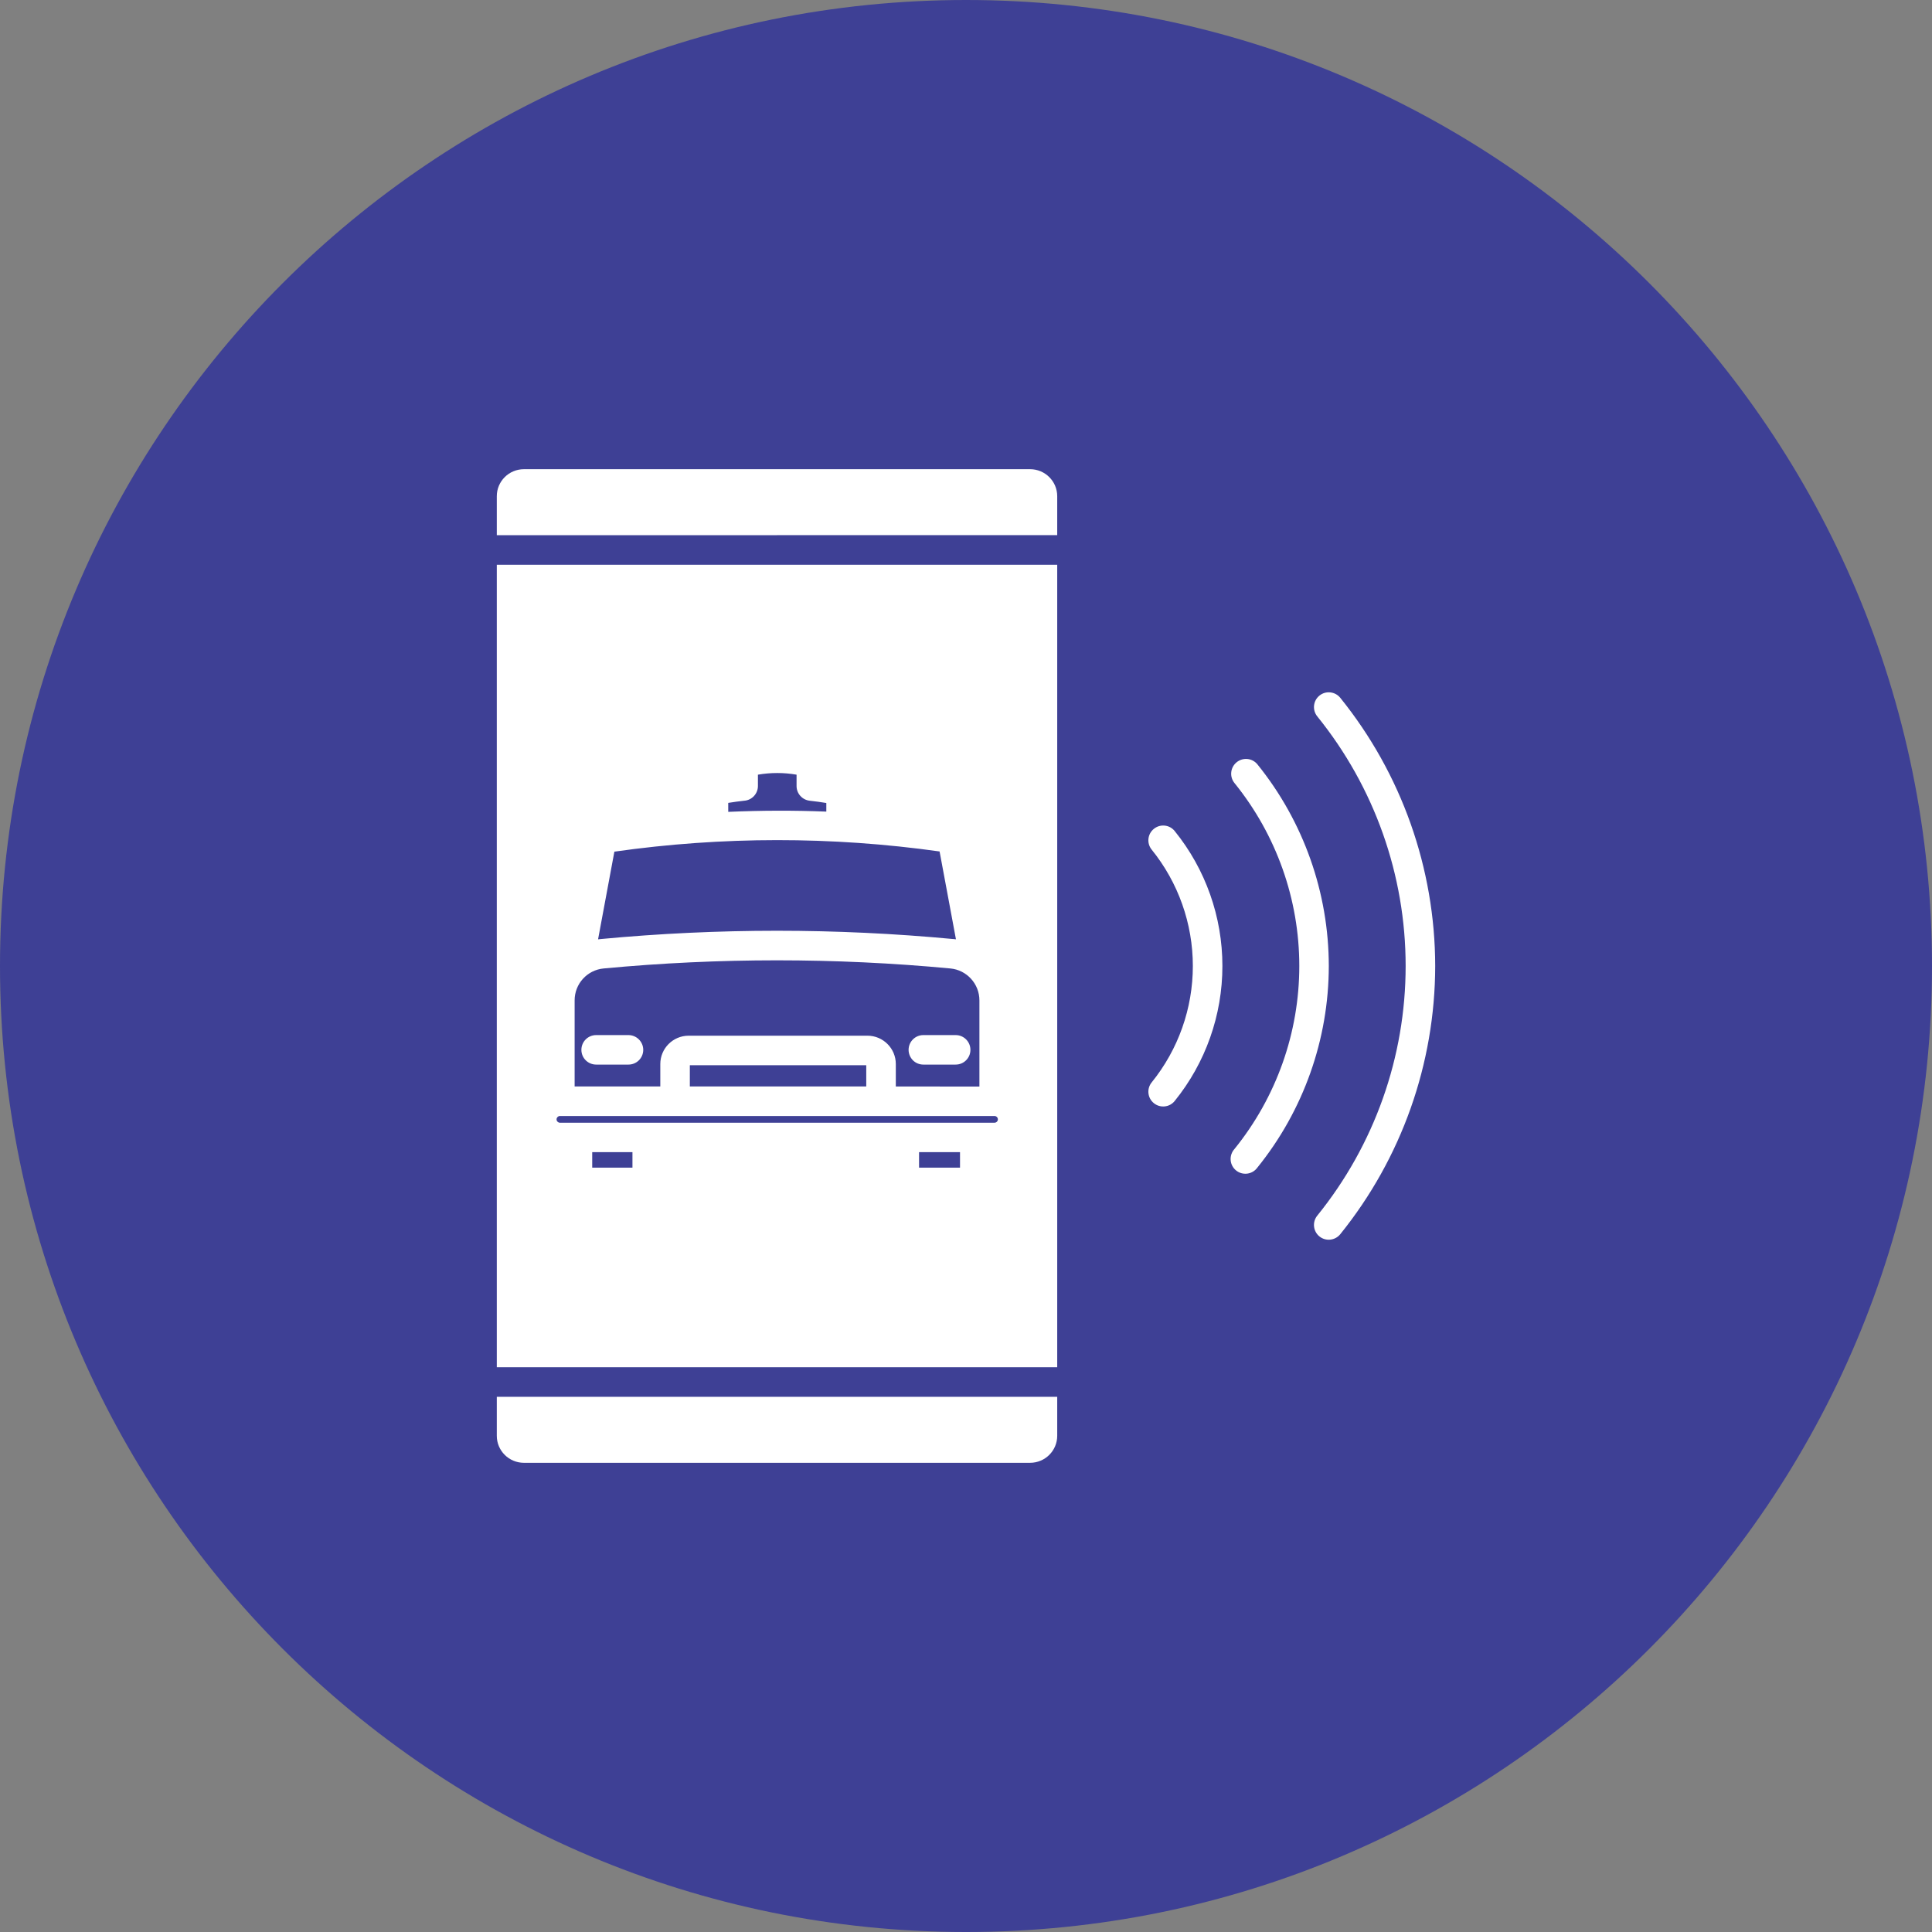 <svg width="70" height="70" viewBox="0 0 70 70" fill="none" xmlns="http://www.w3.org/2000/svg">
<rect x="0" y="0" width="70" height="70" fill="#808080" stroke="none"/>
<g clip-path="url(#clip0_66_914)">
<path d="M35 70C54.33 70 70 54.33 70 35C70 15.67 54.33 0 35 0C15.67 0 0 15.67 0 35C0 54.33 15.67 70 35 70Z" fill="#3E4095"/>
<path d="M18 49.538H38.305V20.462H18V49.538ZM20.279 40.435H36.026C36.06 40.434 36.093 40.445 36.117 40.469C36.142 40.49 36.155 40.524 36.155 40.556C36.155 40.589 36.142 40.621 36.117 40.644C36.093 40.667 36.06 40.679 36.026 40.678H20.279C20.215 40.672 20.165 40.621 20.165 40.556C20.165 40.492 20.216 40.44 20.279 40.435ZM20.82 36.246V36.248C20.818 35.648 21.273 35.145 21.872 35.089C26.05 34.696 30.255 34.696 34.433 35.089C35.03 35.145 35.487 35.648 35.486 36.248V39.368L32.457 39.366V38.552C32.457 37.986 31.997 37.525 31.428 37.525H24.953C24.384 37.525 23.924 37.986 23.924 38.552V39.364H20.82V36.246ZM26.385 29.09C26.577 29.059 26.776 29.032 26.984 29.009V29.01C27.255 28.98 27.461 28.751 27.461 28.479V28.068C27.924 27.988 28.398 27.988 28.861 28.068V28.48C28.861 28.753 29.067 28.982 29.34 29.012C29.546 29.034 29.745 29.062 29.939 29.094V29.406C28.764 29.359 27.579 29.363 26.386 29.415L26.385 29.09ZM34.043 30.85L34.636 34.033C34.602 34.028 34.567 34.024 34.533 34.021V34.023C30.288 33.623 26.017 33.623 21.772 34.023C21.736 34.026 21.703 34.031 21.669 34.034L22.26 30.857C26.167 30.302 30.134 30.3 34.043 30.85ZM31.386 38.596V39.364H24.994V38.596H31.386ZM34.783 42.307H33.299V41.745H34.783V42.307ZM22.915 42.307H21.457V41.745H22.915V42.307ZM18 50.609H38.305V52.021C38.305 52.562 37.865 53 37.322 53H18.982C18.44 53 18 52.562 18 52.021V50.609ZM38.305 17.979V19.389L18 19.391V17.979C18 17.438 18.44 17 18.982 17H37.324C37.866 17 38.305 17.439 38.305 17.979ZM23.306 38.038C23.306 38.334 23.066 38.572 22.77 38.572H21.601C21.304 38.572 21.065 38.334 21.065 38.038C21.065 37.742 21.304 37.503 21.601 37.503H22.77C22.912 37.503 23.048 37.56 23.148 37.66C23.249 37.761 23.306 37.896 23.306 38.038ZM52 35C51.995 38.536 50.782 41.964 48.56 44.718C48.372 44.949 48.036 44.984 47.805 44.798C47.576 44.611 47.541 44.275 47.727 44.045C49.798 41.485 50.929 38.292 50.929 35C50.929 31.708 49.798 28.516 47.727 25.956C47.541 25.725 47.576 25.388 47.807 25.202C48.036 25.017 48.374 25.053 48.56 25.282C50.782 28.036 51.995 31.465 52 35ZM42.561 30.11C43.681 31.495 44.29 33.221 44.29 35C44.29 36.78 43.681 38.506 42.561 39.891C42.376 40.121 42.038 40.157 41.808 39.971C41.577 39.786 41.541 39.45 41.726 39.219C42.692 38.025 43.219 36.536 43.219 35C43.219 33.465 42.692 31.976 41.726 30.782C41.541 30.551 41.577 30.215 41.808 30.03C42.038 29.844 42.376 29.879 42.561 30.11ZM48.145 35C48.142 37.658 47.228 40.235 45.558 42.303C45.471 42.424 45.34 42.502 45.193 42.522C45.048 42.541 44.9 42.501 44.785 42.407C44.671 42.315 44.599 42.178 44.589 42.031C44.578 41.886 44.628 41.74 44.726 41.632C46.246 39.754 47.076 37.413 47.076 35C47.076 32.587 46.246 30.247 44.726 28.369C44.541 28.14 44.577 27.802 44.807 27.617C45.038 27.431 45.376 27.466 45.561 27.697C47.23 29.765 48.142 32.343 48.145 35ZM32.92 38.038C32.92 37.742 33.159 37.503 33.455 37.503H34.625C34.921 37.503 35.16 37.742 35.16 38.038C35.16 38.334 34.921 38.572 34.625 38.572H33.455C33.313 38.572 33.178 38.517 33.077 38.417C32.977 38.315 32.92 38.18 32.92 38.038Z" fill="white"/>
</g>
<defs>
<clipPath id="clip0_66_914">
<rect width="70" height="70" fill="white"/>
</clipPath>
</defs>
</svg>
